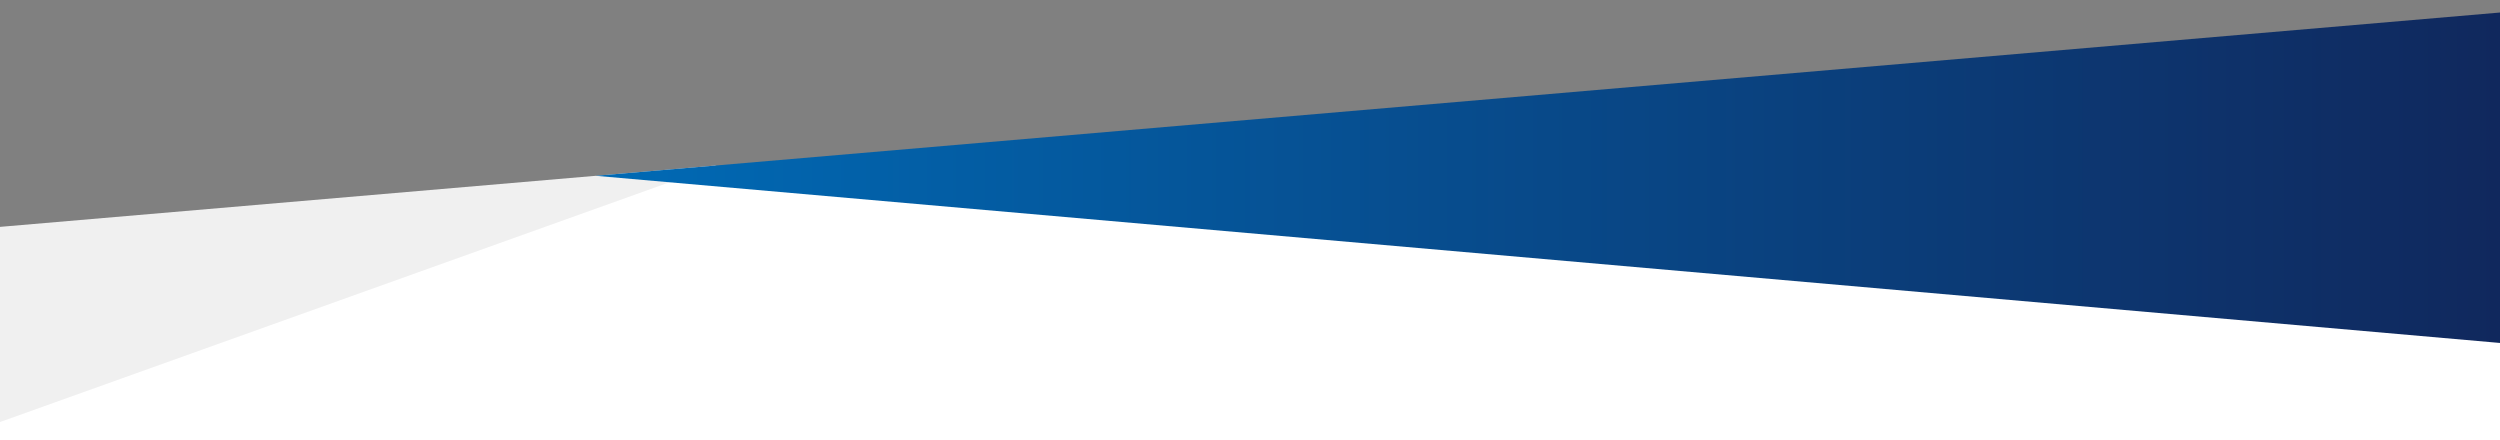 <svg id="レイヤー_1" data-name="レイヤー 1" xmlns="http://www.w3.org/2000/svg" xmlns:xlink="http://www.w3.org/1999/xlink" width="2000" height="352" viewBox="0 0 2000 352"><rect x="0" y="0" width="2000" height="352" fill="#808080" stroke="none"/><defs><style>.cls-1{fill:#fff;}.cls-2{fill:#f0f0f0;}.cls-3{fill:url(#名称未設定グラデーション_6);}</style><linearGradient id="名称未設定グラデーション_6" x1="476.46" y1="142.19" x2="2000" y2="142.19" gradientUnits="userSpaceOnUse"><stop offset="0" stop-color="#006ab5"/><stop offset="1" stop-color="#10285d"/></linearGradient></defs><title>over-hero</title><polyline class="cls-1" points="2000 43.31 2000 352 0 352 0 198 535 138"/><polygon class="cls-2" points="0 181.5 0 337.62 573.2 132.35 0 181.5"/><polygon class="cls-3" points="2000 274.37 2000 10.02 476.45 140.64 2000 274.37"/></svg>